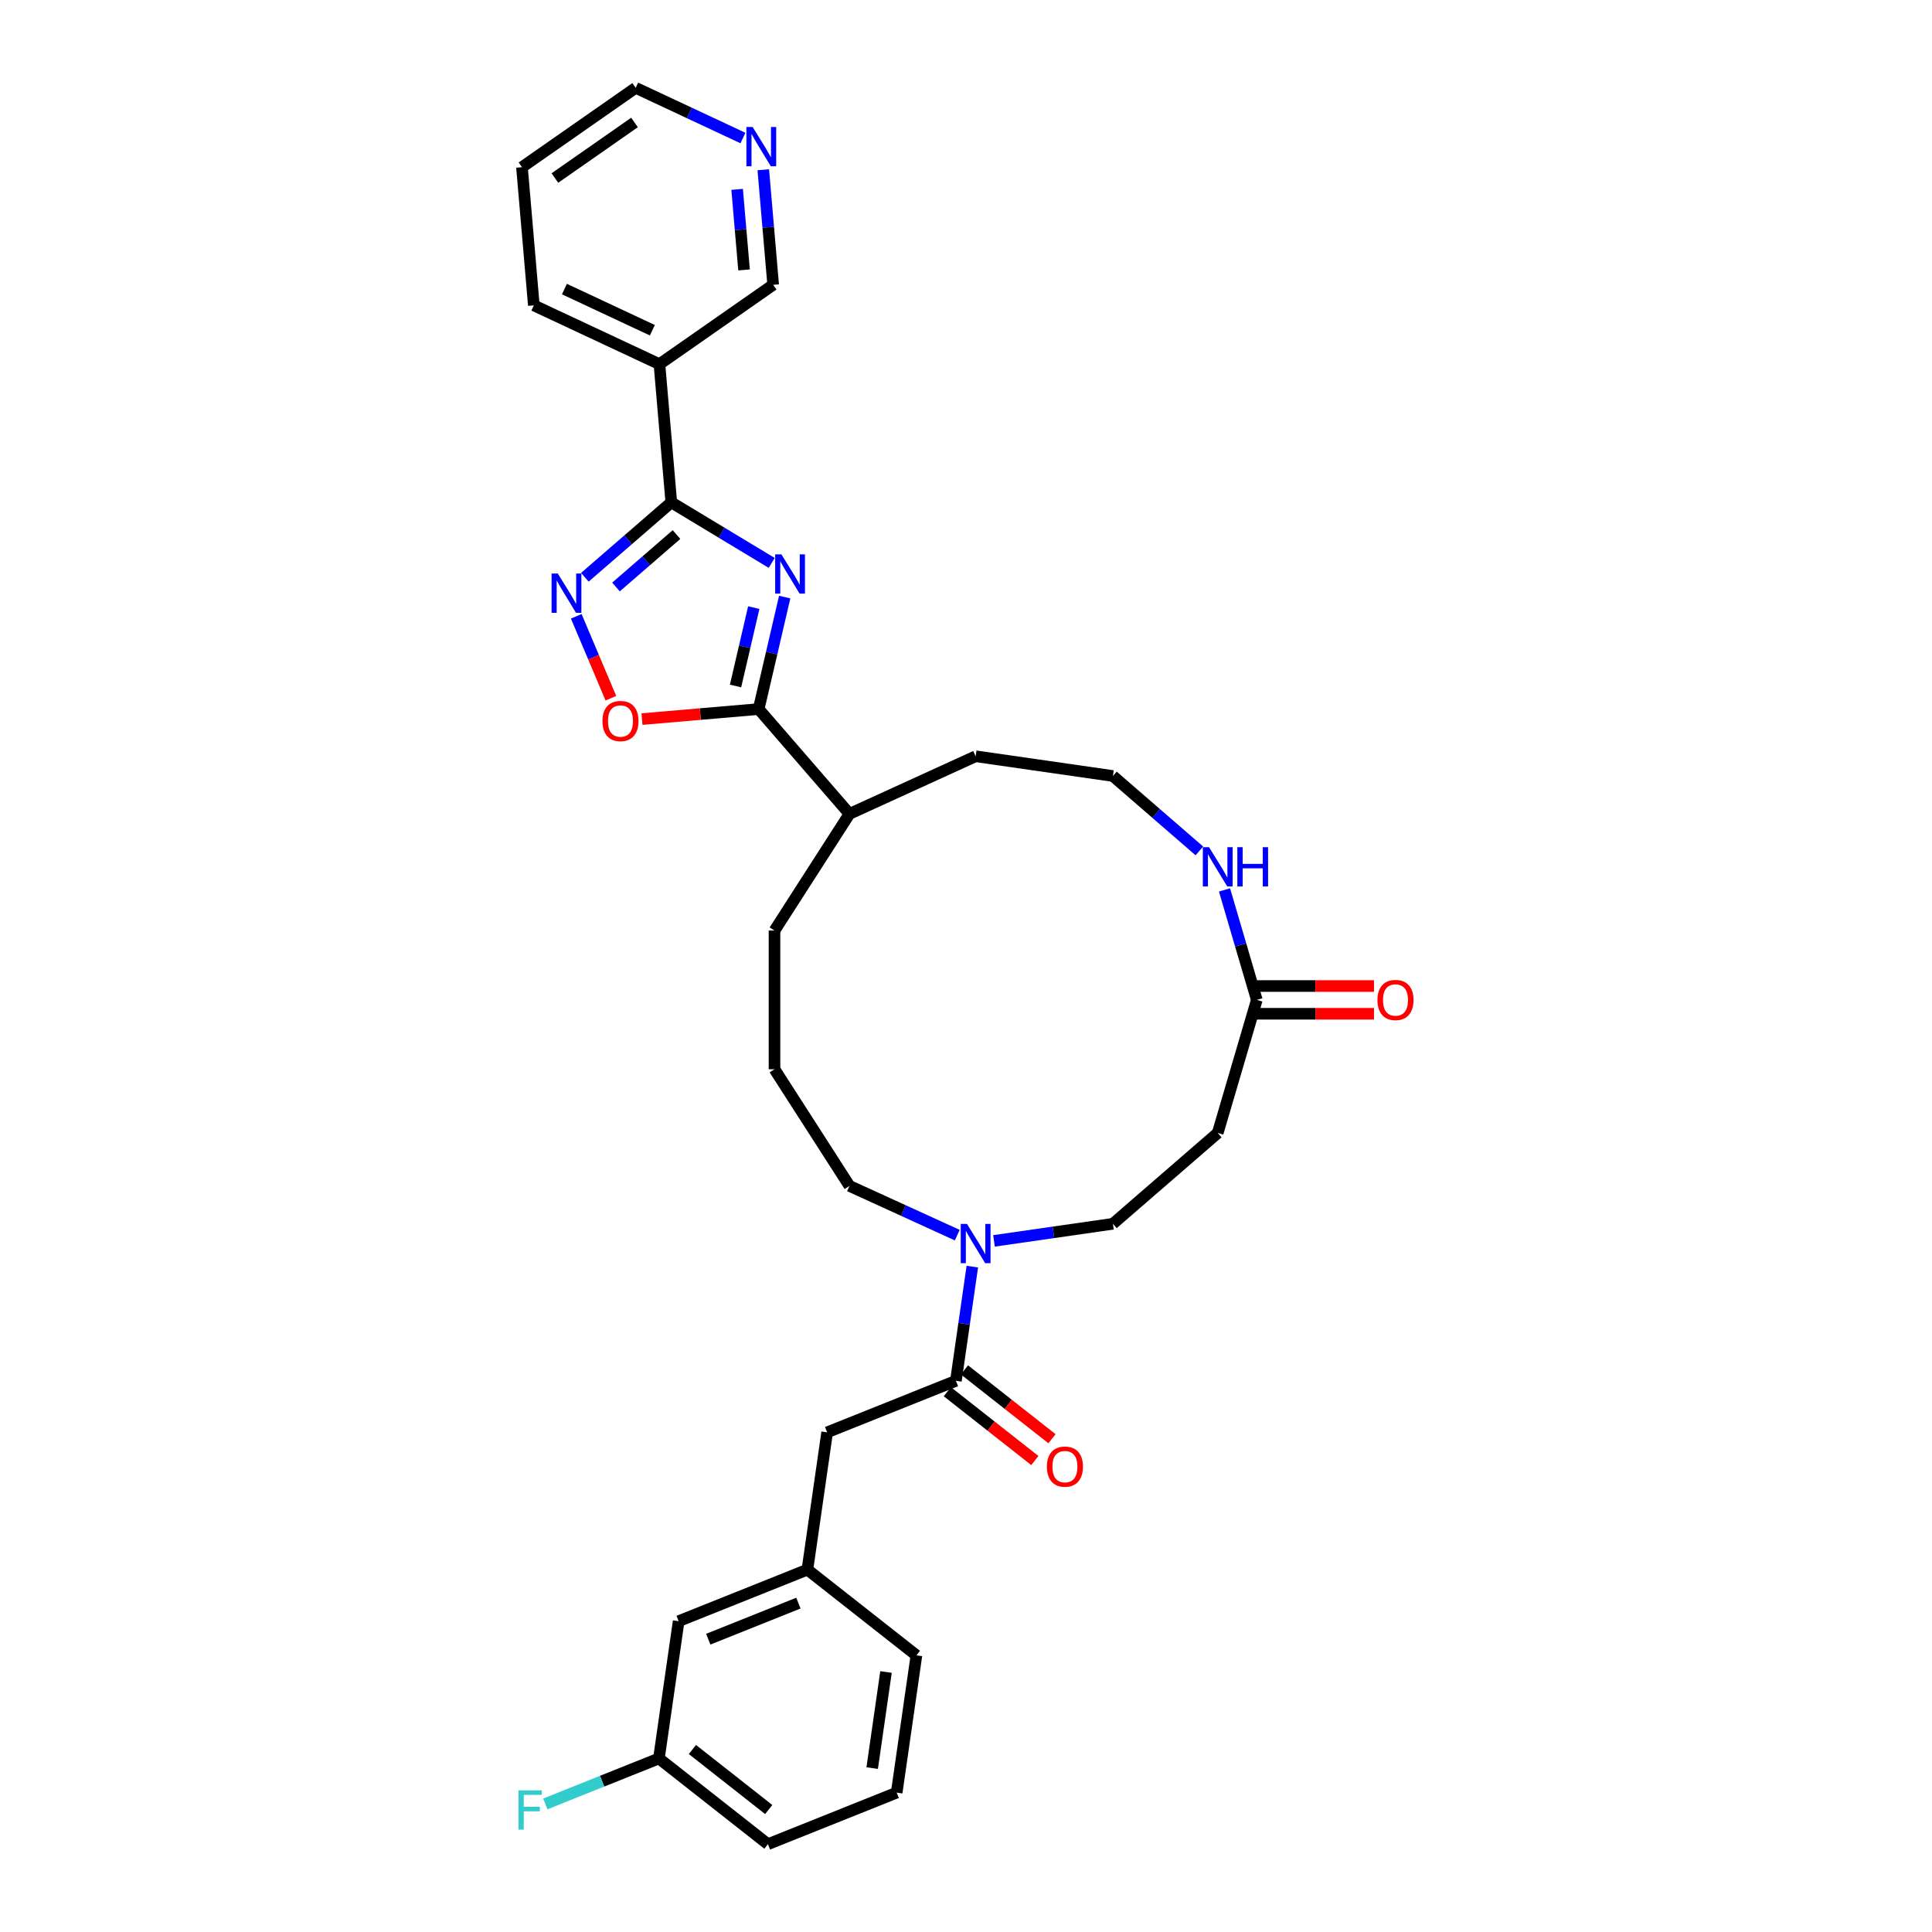 <?xml version='1.0' encoding='iso-8859-1'?>
<svg version='1.1' baseProfile='full'
              xmlns='http://www.w3.org/2000/svg'
                      xmlns:rdkit='http://www.rdkit.org/xml'
                      xmlns:xlink='http://www.w3.org/1999/xlink'
                  xml:space='preserve'
width='1000px' height='1000px' viewBox='0 0 1000 1000'>
<!-- END OF HEADER -->
<rect style='opacity:1.0;fill:#FFFFFF;stroke:none' width='1000' height='1000' x='0' y='0'> </rect>
<path class='bond-0' d='M 399.434,291.359 L 373.45,275.69' style='fill:none;fill-rule:evenodd;stroke:#0000FF;stroke-width:6px;stroke-linecap:butt;stroke-linejoin:miter;stroke-opacity:1' />
<path class='bond-0' d='M 373.45,275.69 L 347.465,260.02' style='fill:none;fill-rule:evenodd;stroke:#000000;stroke-width:6px;stroke-linecap:butt;stroke-linejoin:miter;stroke-opacity:1' />
<path class='bond-1' d='M 406.158,309.05 L 399.419,338.03' style='fill:none;fill-rule:evenodd;stroke:#0000FF;stroke-width:6px;stroke-linecap:butt;stroke-linejoin:miter;stroke-opacity:1' />
<path class='bond-1' d='M 399.419,338.03 L 392.68,367.01' style='fill:none;fill-rule:evenodd;stroke:#000000;stroke-width:6px;stroke-linecap:butt;stroke-linejoin:miter;stroke-opacity:1' />
<path class='bond-1' d='M 390.152,314.492 L 385.435,334.778' style='fill:none;fill-rule:evenodd;stroke:#0000FF;stroke-width:6px;stroke-linecap:butt;stroke-linejoin:miter;stroke-opacity:1' />
<path class='bond-1' d='M 385.435,334.778 L 380.717,355.064' style='fill:none;fill-rule:evenodd;stroke:#000000;stroke-width:6px;stroke-linecap:butt;stroke-linejoin:miter;stroke-opacity:1' />
<path class='bond-2' d='M 347.465,260.02 L 325.092,279.407' style='fill:none;fill-rule:evenodd;stroke:#000000;stroke-width:6px;stroke-linecap:butt;stroke-linejoin:miter;stroke-opacity:1' />
<path class='bond-2' d='M 325.092,279.407 L 302.718,298.794' style='fill:none;fill-rule:evenodd;stroke:#0000FF;stroke-width:6px;stroke-linecap:butt;stroke-linejoin:miter;stroke-opacity:1' />
<path class='bond-2' d='M 350.155,276.687 L 334.494,290.258' style='fill:none;fill-rule:evenodd;stroke:#000000;stroke-width:6px;stroke-linecap:butt;stroke-linejoin:miter;stroke-opacity:1' />
<path class='bond-2' d='M 334.494,290.258 L 318.832,303.829' style='fill:none;fill-rule:evenodd;stroke:#0000FF;stroke-width:6px;stroke-linecap:butt;stroke-linejoin:miter;stroke-opacity:1' />
<path class='bond-6' d='M 347.465,260.02 L 341.322,188.499' style='fill:none;fill-rule:evenodd;stroke:#000000;stroke-width:6px;stroke-linecap:butt;stroke-linejoin:miter;stroke-opacity:1' />
<path class='bond-3' d='M 392.68,367.01 L 362.482,369.604' style='fill:none;fill-rule:evenodd;stroke:#000000;stroke-width:6px;stroke-linecap:butt;stroke-linejoin:miter;stroke-opacity:1' />
<path class='bond-3' d='M 362.482,369.604 L 332.284,372.197' style='fill:none;fill-rule:evenodd;stroke:#FF0000;stroke-width:6px;stroke-linecap:butt;stroke-linejoin:miter;stroke-opacity:1' />
<path class='bond-13' d='M 392.68,367.01 L 439.689,421.262' style='fill:none;fill-rule:evenodd;stroke:#000000;stroke-width:6px;stroke-linecap:butt;stroke-linejoin:miter;stroke-opacity:1' />
<path class='bond-32' d='M 298.268,318.989 L 307.23,340.196' style='fill:none;fill-rule:evenodd;stroke:#0000FF;stroke-width:6px;stroke-linecap:butt;stroke-linejoin:miter;stroke-opacity:1' />
<path class='bond-32' d='M 307.23,340.196 L 316.192,361.403' style='fill:none;fill-rule:evenodd;stroke:#FF0000;stroke-width:6px;stroke-linecap:butt;stroke-linejoin:miter;stroke-opacity:1' />
<path class='bond-4' d='M 494.771,714.702 L 499.019,685.154' style='fill:none;fill-rule:evenodd;stroke:#000000;stroke-width:6px;stroke-linecap:butt;stroke-linejoin:miter;stroke-opacity:1' />
<path class='bond-4' d='M 499.019,685.154 L 503.268,655.606' style='fill:none;fill-rule:evenodd;stroke:#0000FF;stroke-width:6px;stroke-linecap:butt;stroke-linejoin:miter;stroke-opacity:1' />
<path class='bond-10' d='M 494.771,714.702 L 428.128,741.382' style='fill:none;fill-rule:evenodd;stroke:#000000;stroke-width:6px;stroke-linecap:butt;stroke-linejoin:miter;stroke-opacity:1' />
<path class='bond-12' d='M 490.334,720.344 L 512.984,738.157' style='fill:none;fill-rule:evenodd;stroke:#000000;stroke-width:6px;stroke-linecap:butt;stroke-linejoin:miter;stroke-opacity:1' />
<path class='bond-12' d='M 512.984,738.157 L 535.634,755.969' style='fill:none;fill-rule:evenodd;stroke:#FF0000;stroke-width:6px;stroke-linecap:butt;stroke-linejoin:miter;stroke-opacity:1' />
<path class='bond-12' d='M 499.208,709.059 L 521.859,726.871' style='fill:none;fill-rule:evenodd;stroke:#000000;stroke-width:6px;stroke-linecap:butt;stroke-linejoin:miter;stroke-opacity:1' />
<path class='bond-12' d='M 521.859,726.871 L 544.509,744.684' style='fill:none;fill-rule:evenodd;stroke:#FF0000;stroke-width:6px;stroke-linecap:butt;stroke-linejoin:miter;stroke-opacity:1' />
<path class='bond-5' d='M 495.483,639.306 L 467.586,626.566' style='fill:none;fill-rule:evenodd;stroke:#0000FF;stroke-width:6px;stroke-linecap:butt;stroke-linejoin:miter;stroke-opacity:1' />
<path class='bond-5' d='M 467.586,626.566 L 439.689,613.826' style='fill:none;fill-rule:evenodd;stroke:#000000;stroke-width:6px;stroke-linecap:butt;stroke-linejoin:miter;stroke-opacity:1' />
<path class='bond-11' d='M 514.491,642.28 L 545.267,637.856' style='fill:none;fill-rule:evenodd;stroke:#0000FF;stroke-width:6px;stroke-linecap:butt;stroke-linejoin:miter;stroke-opacity:1' />
<path class='bond-11' d='M 545.267,637.856 L 576.042,633.431' style='fill:none;fill-rule:evenodd;stroke:#000000;stroke-width:6px;stroke-linecap:butt;stroke-linejoin:miter;stroke-opacity:1' />
<path class='bond-18' d='M 341.322,188.499 L 400.191,147.417' style='fill:none;fill-rule:evenodd;stroke:#000000;stroke-width:6px;stroke-linecap:butt;stroke-linejoin:miter;stroke-opacity:1' />
<path class='bond-23' d='M 341.322,188.499 L 276.311,158.058' style='fill:none;fill-rule:evenodd;stroke:#000000;stroke-width:6px;stroke-linecap:butt;stroke-linejoin:miter;stroke-opacity:1' />
<path class='bond-23' d='M 337.659,170.93 L 292.151,149.621' style='fill:none;fill-rule:evenodd;stroke:#000000;stroke-width:6px;stroke-linecap:butt;stroke-linejoin:miter;stroke-opacity:1' />
<path class='bond-7' d='M 650.518,517.544 L 642.161,489.085' style='fill:none;fill-rule:evenodd;stroke:#000000;stroke-width:6px;stroke-linecap:butt;stroke-linejoin:miter;stroke-opacity:1' />
<path class='bond-7' d='M 642.161,489.085 L 633.805,460.626' style='fill:none;fill-rule:evenodd;stroke:#0000FF;stroke-width:6px;stroke-linecap:butt;stroke-linejoin:miter;stroke-opacity:1' />
<path class='bond-8' d='M 650.518,517.544 L 630.293,586.422' style='fill:none;fill-rule:evenodd;stroke:#000000;stroke-width:6px;stroke-linecap:butt;stroke-linejoin:miter;stroke-opacity:1' />
<path class='bond-15' d='M 650.518,524.723 L 680.847,524.723' style='fill:none;fill-rule:evenodd;stroke:#000000;stroke-width:6px;stroke-linecap:butt;stroke-linejoin:miter;stroke-opacity:1' />
<path class='bond-15' d='M 680.847,524.723 L 711.176,524.723' style='fill:none;fill-rule:evenodd;stroke:#FF0000;stroke-width:6px;stroke-linecap:butt;stroke-linejoin:miter;stroke-opacity:1' />
<path class='bond-15' d='M 650.518,510.365 L 680.847,510.365' style='fill:none;fill-rule:evenodd;stroke:#000000;stroke-width:6px;stroke-linecap:butt;stroke-linejoin:miter;stroke-opacity:1' />
<path class='bond-15' d='M 680.847,510.365 L 711.176,510.365' style='fill:none;fill-rule:evenodd;stroke:#FF0000;stroke-width:6px;stroke-linecap:butt;stroke-linejoin:miter;stroke-opacity:1' />
<path class='bond-34' d='M 630.293,586.422 L 576.042,633.431' style='fill:none;fill-rule:evenodd;stroke:#000000;stroke-width:6px;stroke-linecap:butt;stroke-linejoin:miter;stroke-opacity:1' />
<path class='bond-9' d='M 620.789,440.431 L 598.415,421.044' style='fill:none;fill-rule:evenodd;stroke:#0000FF;stroke-width:6px;stroke-linecap:butt;stroke-linejoin:miter;stroke-opacity:1' />
<path class='bond-9' d='M 598.415,421.044 L 576.042,401.657' style='fill:none;fill-rule:evenodd;stroke:#000000;stroke-width:6px;stroke-linecap:butt;stroke-linejoin:miter;stroke-opacity:1' />
<path class='bond-16' d='M 428.128,741.382 L 417.912,812.436' style='fill:none;fill-rule:evenodd;stroke:#000000;stroke-width:6px;stroke-linecap:butt;stroke-linejoin:miter;stroke-opacity:1' />
<path class='bond-27' d='M 439.689,421.262 L 504.987,391.441' style='fill:none;fill-rule:evenodd;stroke:#000000;stroke-width:6px;stroke-linecap:butt;stroke-linejoin:miter;stroke-opacity:1' />
<path class='bond-29' d='M 439.689,421.262 L 400.879,481.651' style='fill:none;fill-rule:evenodd;stroke:#000000;stroke-width:6px;stroke-linecap:butt;stroke-linejoin:miter;stroke-opacity:1' />
<path class='bond-14' d='M 395.075,87.855 L 397.633,117.636' style='fill:none;fill-rule:evenodd;stroke:#0000FF;stroke-width:6px;stroke-linecap:butt;stroke-linejoin:miter;stroke-opacity:1' />
<path class='bond-14' d='M 397.633,117.636 L 400.191,147.417' style='fill:none;fill-rule:evenodd;stroke:#000000;stroke-width:6px;stroke-linecap:butt;stroke-linejoin:miter;stroke-opacity:1' />
<path class='bond-14' d='M 381.538,98.018 L 383.328,118.865' style='fill:none;fill-rule:evenodd;stroke:#0000FF;stroke-width:6px;stroke-linecap:butt;stroke-linejoin:miter;stroke-opacity:1' />
<path class='bond-14' d='M 383.328,118.865 L 385.119,139.712' style='fill:none;fill-rule:evenodd;stroke:#000000;stroke-width:6px;stroke-linecap:butt;stroke-linejoin:miter;stroke-opacity:1' />
<path class='bond-33' d='M 384.543,71.445 L 356.79,58.45' style='fill:none;fill-rule:evenodd;stroke:#0000FF;stroke-width:6px;stroke-linecap:butt;stroke-linejoin:miter;stroke-opacity:1' />
<path class='bond-33' d='M 356.79,58.45 L 329.036,45.455' style='fill:none;fill-rule:evenodd;stroke:#000000;stroke-width:6px;stroke-linecap:butt;stroke-linejoin:miter;stroke-opacity:1' />
<path class='bond-17' d='M 417.912,812.436 L 351.269,839.116' style='fill:none;fill-rule:evenodd;stroke:#000000;stroke-width:6px;stroke-linecap:butt;stroke-linejoin:miter;stroke-opacity:1' />
<path class='bond-17' d='M 413.251,829.767 L 366.601,848.443' style='fill:none;fill-rule:evenodd;stroke:#000000;stroke-width:6px;stroke-linecap:butt;stroke-linejoin:miter;stroke-opacity:1' />
<path class='bond-28' d='M 417.912,812.436 L 474.339,856.811' style='fill:none;fill-rule:evenodd;stroke:#000000;stroke-width:6px;stroke-linecap:butt;stroke-linejoin:miter;stroke-opacity:1' />
<path class='bond-20' d='M 351.269,839.116 L 341.052,910.171' style='fill:none;fill-rule:evenodd;stroke:#000000;stroke-width:6px;stroke-linecap:butt;stroke-linejoin:miter;stroke-opacity:1' />
<path class='bond-19' d='M 576.042,401.657 L 504.987,391.441' style='fill:none;fill-rule:evenodd;stroke:#000000;stroke-width:6px;stroke-linecap:butt;stroke-linejoin:miter;stroke-opacity:1' />
<path class='bond-22' d='M 341.052,910.171 L 311.65,921.942' style='fill:none;fill-rule:evenodd;stroke:#000000;stroke-width:6px;stroke-linecap:butt;stroke-linejoin:miter;stroke-opacity:1' />
<path class='bond-22' d='M 311.65,921.942 L 282.248,933.712' style='fill:none;fill-rule:evenodd;stroke:#33CCCC;stroke-width:6px;stroke-linecap:butt;stroke-linejoin:miter;stroke-opacity:1' />
<path class='bond-35' d='M 341.052,910.171 L 397.479,954.545' style='fill:none;fill-rule:evenodd;stroke:#000000;stroke-width:6px;stroke-linecap:butt;stroke-linejoin:miter;stroke-opacity:1' />
<path class='bond-35' d='M 358.391,905.542 L 397.89,936.604' style='fill:none;fill-rule:evenodd;stroke:#000000;stroke-width:6px;stroke-linecap:butt;stroke-linejoin:miter;stroke-opacity:1' />
<path class='bond-21' d='M 439.689,613.826 L 400.879,553.437' style='fill:none;fill-rule:evenodd;stroke:#000000;stroke-width:6px;stroke-linecap:butt;stroke-linejoin:miter;stroke-opacity:1' />
<path class='bond-31' d='M 276.311,158.058 L 270.168,86.536' style='fill:none;fill-rule:evenodd;stroke:#000000;stroke-width:6px;stroke-linecap:butt;stroke-linejoin:miter;stroke-opacity:1' />
<path class='bond-24' d='M 400.879,553.437 L 400.879,481.651' style='fill:none;fill-rule:evenodd;stroke:#000000;stroke-width:6px;stroke-linecap:butt;stroke-linejoin:miter;stroke-opacity:1' />
<path class='bond-25' d='M 464.123,927.866 L 474.339,856.811' style='fill:none;fill-rule:evenodd;stroke:#000000;stroke-width:6px;stroke-linecap:butt;stroke-linejoin:miter;stroke-opacity:1' />
<path class='bond-25' d='M 451.444,915.164 L 458.595,865.426' style='fill:none;fill-rule:evenodd;stroke:#000000;stroke-width:6px;stroke-linecap:butt;stroke-linejoin:miter;stroke-opacity:1' />
<path class='bond-30' d='M 464.123,927.866 L 397.479,954.545' style='fill:none;fill-rule:evenodd;stroke:#000000;stroke-width:6px;stroke-linecap:butt;stroke-linejoin:miter;stroke-opacity:1' />
<path class='bond-26' d='M 329.036,45.455 L 270.168,86.536' style='fill:none;fill-rule:evenodd;stroke:#000000;stroke-width:6px;stroke-linecap:butt;stroke-linejoin:miter;stroke-opacity:1' />
<path class='bond-26' d='M 328.422,63.39 L 287.214,92.147' style='fill:none;fill-rule:evenodd;stroke:#000000;stroke-width:6px;stroke-linecap:butt;stroke-linejoin:miter;stroke-opacity:1' />
<path  class='atom-0' d='M 404.445 286.925
L 411.107 297.693
Q 411.767 298.756, 412.829 300.68
Q 413.892 302.603, 413.949 302.718
L 413.949 286.925
L 416.648 286.925
L 416.648 307.255
L 413.863 307.255
L 406.713 295.482
Q 405.881 294.104, 404.99 292.525
Q 404.129 290.945, 403.871 290.457
L 403.871 307.255
L 401.229 307.255
L 401.229 286.925
L 404.445 286.925
' fill='#0000FF'/>
<path  class='atom-3' d='M 288.72 296.865
L 295.382 307.633
Q 296.042 308.695, 297.104 310.619
Q 298.167 312.543, 298.224 312.658
L 298.224 296.865
L 300.923 296.865
L 300.923 317.195
L 298.138 317.195
L 290.988 305.422
Q 290.156 304.044, 289.265 302.464
Q 288.404 300.885, 288.146 300.397
L 288.146 317.195
L 285.504 317.195
L 285.504 296.865
L 288.72 296.865
' fill='#0000FF'/>
<path  class='atom-4' d='M 311.825 373.21
Q 311.825 368.329, 314.237 365.601
Q 316.649 362.873, 321.158 362.873
Q 325.666 362.873, 328.078 365.601
Q 330.49 368.329, 330.49 373.21
Q 330.49 378.149, 328.049 380.963
Q 325.608 383.749, 321.158 383.749
Q 316.678 383.749, 314.237 380.963
Q 311.825 378.178, 311.825 373.21
M 321.158 381.451
Q 324.259 381.451, 325.924 379.384
Q 327.618 377.288, 327.618 373.21
Q 327.618 369.219, 325.924 367.209
Q 324.259 365.17, 321.158 365.17
Q 318.056 365.17, 316.362 367.18
Q 314.697 369.19, 314.697 373.21
Q 314.697 377.317, 316.362 379.384
Q 318.056 381.451, 321.158 381.451
' fill='#FF0000'/>
<path  class='atom-6' d='M 500.493 633.482
L 507.155 644.25
Q 507.815 645.312, 508.878 647.236
Q 509.94 649.16, 509.998 649.275
L 509.998 633.482
L 512.697 633.482
L 512.697 653.812
L 509.912 653.812
L 502.762 642.039
Q 501.929 640.661, 501.039 639.081
Q 500.177 637.502, 499.919 637.014
L 499.919 653.812
L 497.277 653.812
L 497.277 633.482
L 500.493 633.482
' fill='#0000FF'/>
<path  class='atom-10' d='M 625.8 438.502
L 632.461 449.27
Q 633.122 450.332, 634.184 452.256
Q 635.247 454.18, 635.304 454.294
L 635.304 438.502
L 638.003 438.502
L 638.003 458.831
L 635.218 458.831
L 628.068 447.059
Q 627.235 445.68, 626.345 444.101
Q 625.484 442.522, 625.225 442.034
L 625.225 458.831
L 622.584 458.831
L 622.584 438.502
L 625.8 438.502
' fill='#0000FF'/>
<path  class='atom-10' d='M 640.444 438.502
L 643.2 438.502
L 643.2 447.145
L 653.595 447.145
L 653.595 438.502
L 656.352 438.502
L 656.352 458.831
L 653.595 458.831
L 653.595 449.442
L 643.2 449.442
L 643.2 458.831
L 640.444 458.831
L 640.444 438.502
' fill='#0000FF'/>
<path  class='atom-13' d='M 541.866 759.134
Q 541.866 754.252, 544.278 751.525
Q 546.69 748.797, 551.198 748.797
Q 555.706 748.797, 558.118 751.525
Q 560.53 754.252, 560.53 759.134
Q 560.53 764.073, 558.089 766.887
Q 555.649 769.672, 551.198 769.672
Q 546.719 769.672, 544.278 766.887
Q 541.866 764.101, 541.866 759.134
M 551.198 767.375
Q 554.299 767.375, 555.965 765.307
Q 557.659 763.211, 557.659 759.134
Q 557.659 755.143, 555.965 753.133
Q 554.299 751.094, 551.198 751.094
Q 548.097 751.094, 546.403 753.104
Q 544.737 755.114, 544.737 759.134
Q 544.737 763.24, 546.403 765.307
Q 548.097 767.375, 551.198 767.375
' fill='#FF0000'/>
<path  class='atom-15' d='M 389.554 65.731
L 396.216 76.499
Q 396.876 77.561, 397.938 79.485
Q 399.001 81.409, 399.058 81.523
L 399.058 65.731
L 401.757 65.731
L 401.757 86.06
L 398.972 86.06
L 391.822 74.287
Q 390.99 72.909, 390.099 71.33
Q 389.238 69.751, 388.98 69.263
L 388.98 86.06
L 386.338 86.06
L 386.338 65.731
L 389.554 65.731
' fill='#0000FF'/>
<path  class='atom-16' d='M 712.971 517.601
Q 712.971 512.72, 715.383 509.992
Q 717.795 507.264, 722.303 507.264
Q 726.811 507.264, 729.223 509.992
Q 731.635 512.72, 731.635 517.601
Q 731.635 522.54, 729.194 525.354
Q 726.754 528.14, 722.303 528.14
Q 717.824 528.14, 715.383 525.354
Q 712.971 522.569, 712.971 517.601
M 722.303 525.842
Q 725.404 525.842, 727.07 523.775
Q 728.764 521.679, 728.764 517.601
Q 728.764 513.61, 727.07 511.6
Q 725.404 509.561, 722.303 509.561
Q 719.202 509.561, 717.508 511.571
Q 715.842 513.581, 715.842 517.601
Q 715.842 521.708, 717.508 523.775
Q 719.202 525.842, 722.303 525.842
' fill='#FF0000'/>
<path  class='atom-23' d='M 268.365 926.686
L 280.454 926.686
L 280.454 929.012
L 271.093 929.012
L 271.093 935.185
L 279.42 935.185
L 279.42 937.54
L 271.093 937.54
L 271.093 947.015
L 268.365 947.015
L 268.365 926.686
' fill='#33CCCC'/>
</svg>

